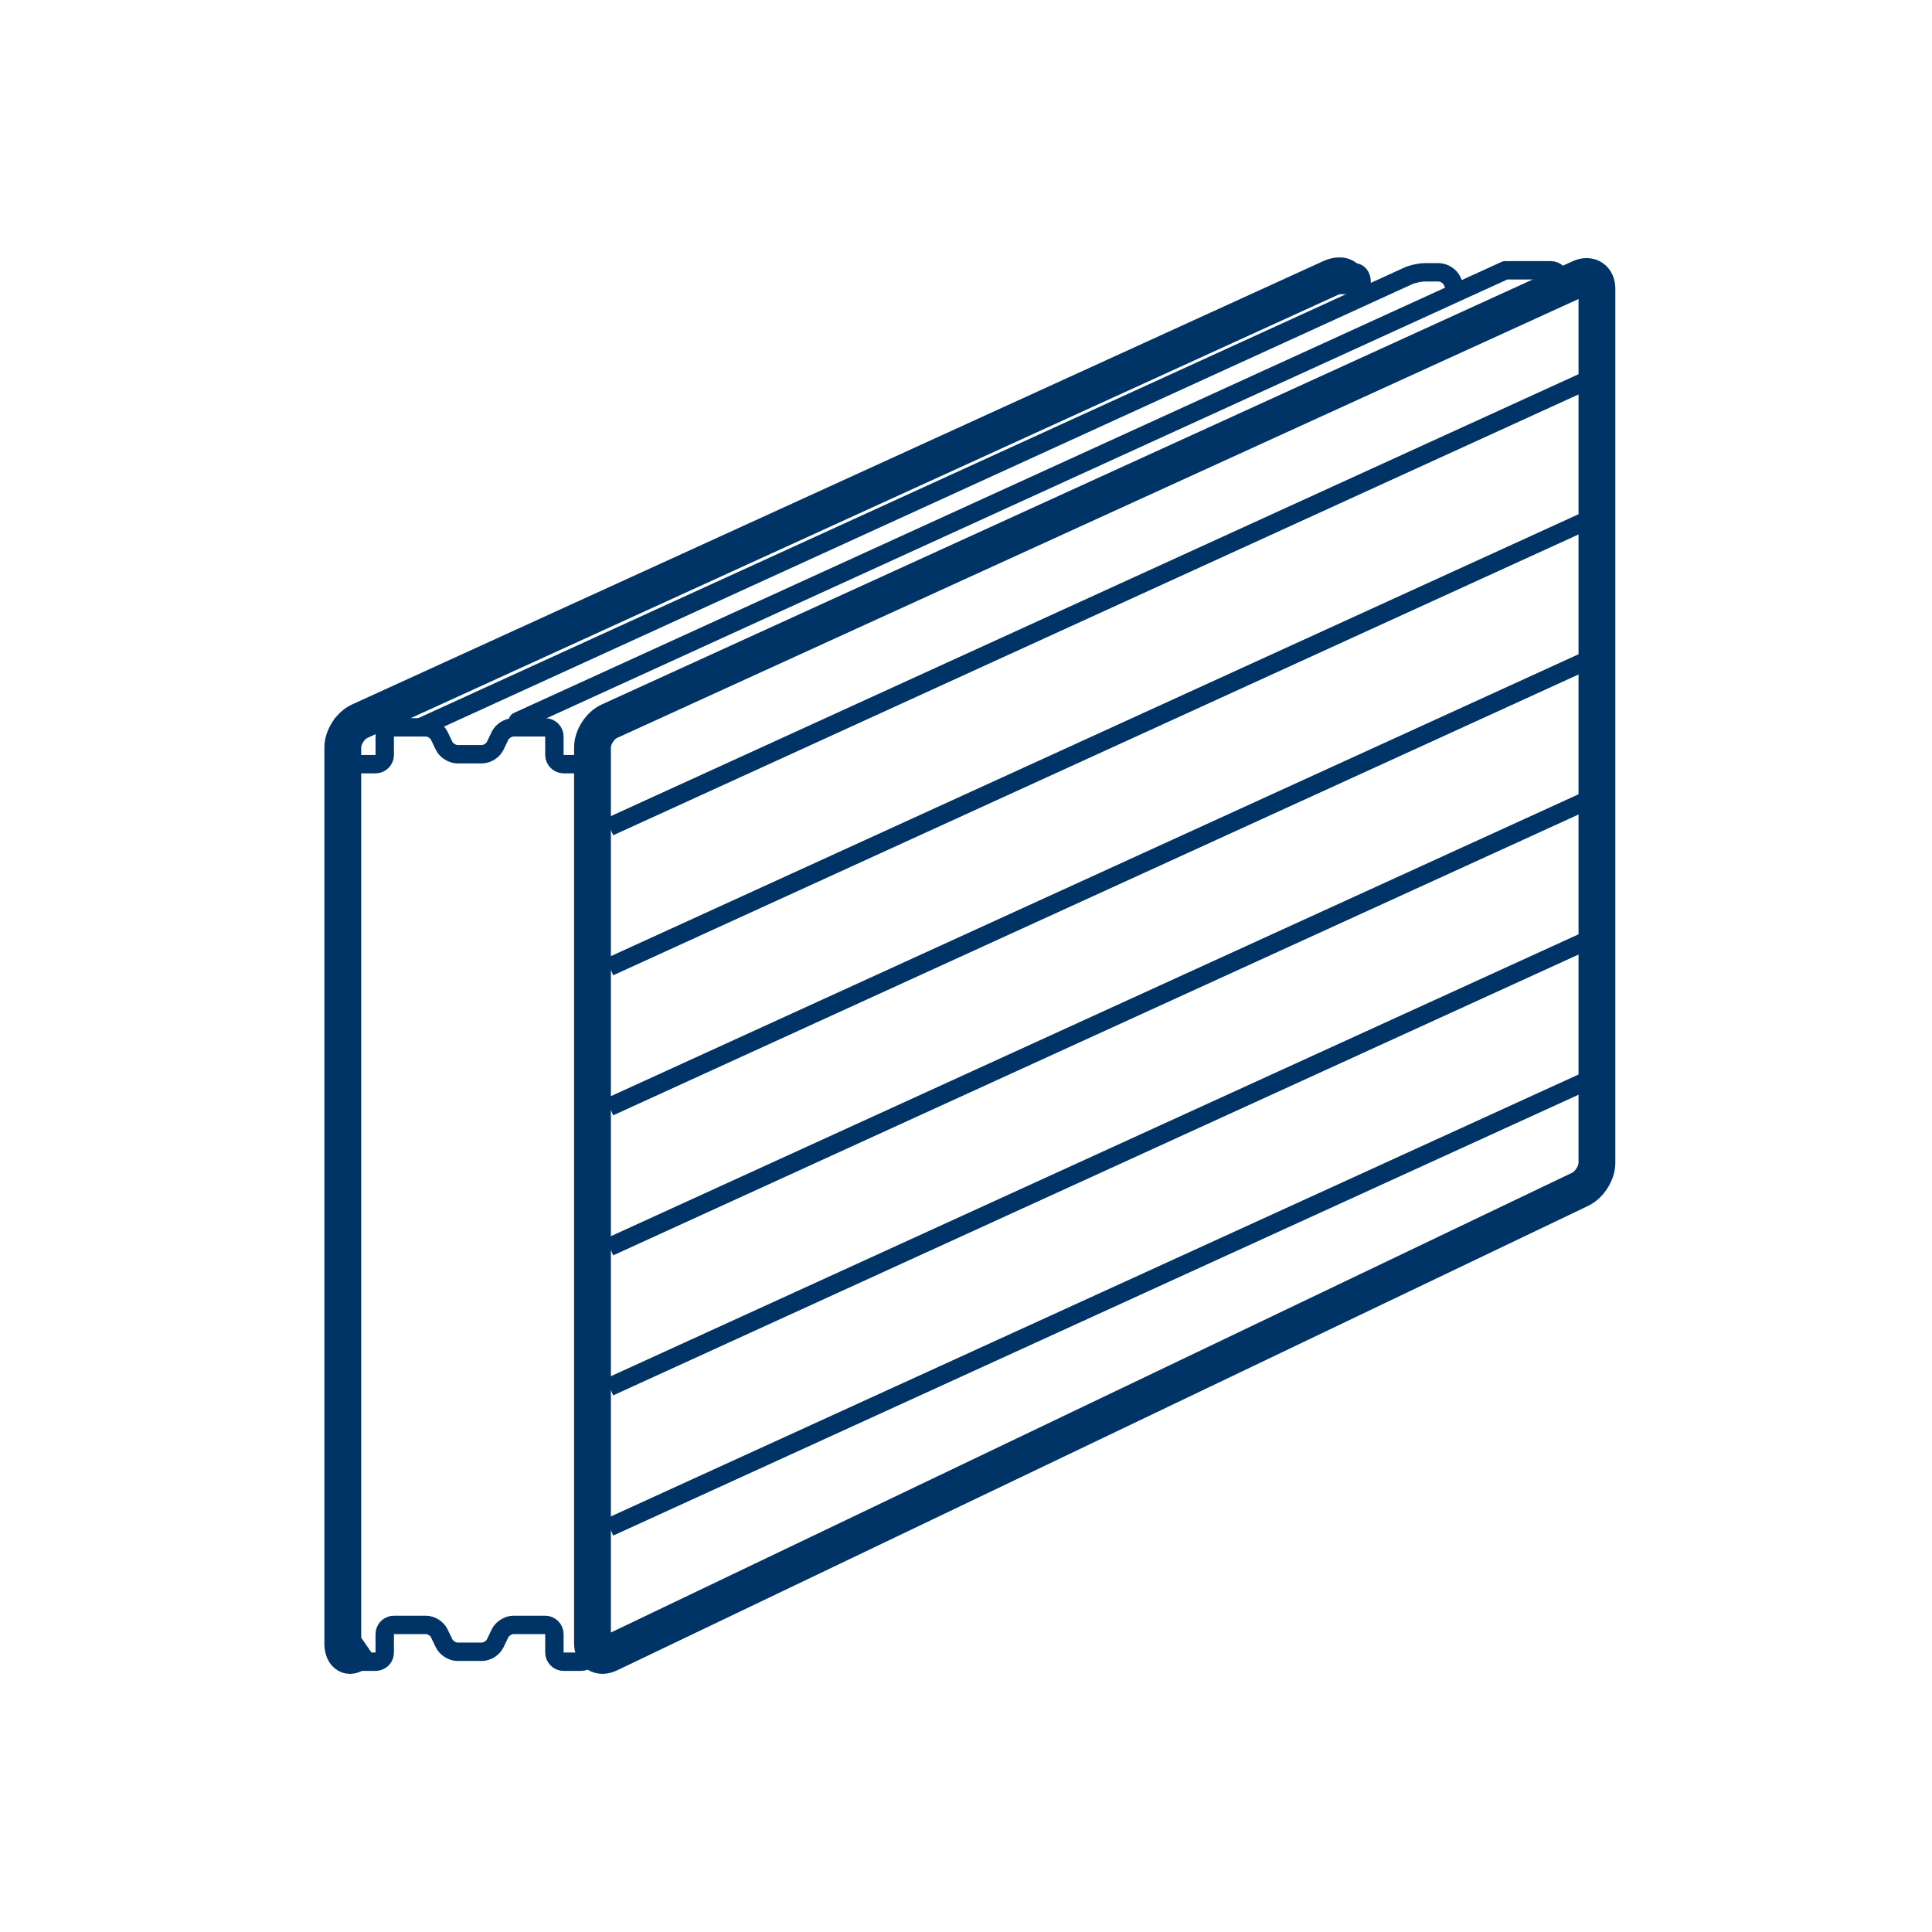 <?xml version="1.0" encoding="utf-8"?>
<!-- Generator: Adobe Illustrator 27.2.0, SVG Export Plug-In . SVG Version: 6.00 Build 0)  -->
<svg version="1.1" id="Warstwa_1" xmlns="http://www.w3.org/2000/svg" xmlns:xlink="http://www.w3.org/1999/xlink" x="0px" y="0px"
	 viewBox="0 0 105 105" style="enable-background:new 0 0 105 105;" xml:space="preserve">
<style type="text/css">
	.st0{fill:none;stroke:#003366;stroke-miterlimit:10;}
	.st1{fill:#FFFFFF;stroke:#003366;stroke-width:2;stroke-miterlimit:10;}
	.st2{fill:#003366;}
	.st3{fill:none;stroke:#003366;stroke-width:2;stroke-linecap:round;stroke-miterlimit:10;}
	.st4{fill:none;stroke:#003366;stroke-width:4;stroke-miterlimit:10;}
	.st5{fill:none;stroke:#003366;stroke-width:2;stroke-miterlimit:10;}
	.st6{fill:none;stroke:#003366;stroke-width:3;stroke-linecap:round;stroke-miterlimit:10;}
	.st7{fill:none;stroke:#003366;stroke-width:3;stroke-miterlimit:10;}
	.st8{fill:none;stroke:#003366;stroke-linecap:round;stroke-miterlimit:10;}
	.st9{fill:none;stroke:#003366;stroke-width:4;stroke-linecap:round;stroke-miterlimit:10;}
	.st10{fill:none;stroke:#FFFFFF;stroke-width:2;stroke-linecap:square;stroke-miterlimit:10;}
	.st11{fill:none;stroke:#003366;stroke-width:7;stroke-miterlimit:10;}
	.st12{fill:none;stroke:#003366;stroke-width:3;stroke-linecap:round;stroke-linejoin:round;stroke-miterlimit:10;}
	.st13{fill:none;stroke:#003366;stroke-linecap:round;stroke-linejoin:round;stroke-miterlimit:10;}
	.st14{fill:#FFFFFF;}
	.st15{fill:none;stroke:#003366;stroke-width:2;stroke-linecap:round;stroke-linejoin:round;stroke-miterlimit:10;}
	.st16{fill:#FCFCFC;stroke:#003366;stroke-width:3;stroke-linecap:round;stroke-miterlimit:10;}
	.st17{fill:none;stroke:#003366;stroke-width:5;stroke-miterlimit:10;}
	.st18{fill:#FFFFFF;stroke:#003366;stroke-width:3;stroke-miterlimit:10;}
	.st19{fill:none;stroke:#003366;stroke-linejoin:round;stroke-miterlimit:10;}
	.st20{clip-path:url(#SVGID_00000028301179582099072090000009463890193542705811_);}
	.st21{clip-path:url(#SVGID_00000047039458982514614670000009064976863354315931_);}
	.st22{clip-path:url(#SVGID_00000075133045555310208030000005621432295467683997_);}
	.st23{clip-path:url(#SVGID_00000110450574072105168110000010238763765533003152_);}
	.st24{clip-path:url(#SVGID_00000093871284722815707610000000605486969958452670_);}
	.st25{clip-path:url(#SVGID_00000072265613529618264610000003478500158875903416_);}
	.st26{clip-path:url(#SVGID_00000057119491522066881260000011572773810273873055_);}
	.st27{clip-path:url(#SVGID_00000120555814426232540610000003608987496864625554_);}
	.st28{clip-path:url(#SVGID_00000093874163721472297670000013552547113922095288_);}
	.st29{fill:none;stroke:#003366;stroke-width:5;stroke-linecap:round;stroke-miterlimit:10;}
	.st30{fill:#003366;stroke:#003366;stroke-width:2;stroke-linecap:round;stroke-linejoin:round;stroke-miterlimit:10;}
	.st31{fill:none;stroke:#FFFFFF;stroke-width:2;stroke-linecap:round;stroke-linejoin:round;stroke-miterlimit:10;}
	.st32{fill:none;stroke:#003366;stroke-linecap:round;stroke-linejoin:round;stroke-miterlimit:10;stroke-dasharray:2,2;}
	.st33{fill:none;stroke:#003366;stroke-width:0.5;stroke-miterlimit:10;}
	.st34{clip-path:url(#SVGID_00000131347589901131862580000005248378960023380379_);}
	.st35{clip-path:url(#SVGID_00000100341710137850210400000013645502184053549757_);}
	.st36{clip-path:url(#SVGID_00000151501365551752727300000005511737339621100465_);}
	.st37{clip-path:url(#SVGID_00000090261600013382760550000016619780063547114910_);}
	.st38{clip-path:url(#SVGID_00000095301766332779099290000011313541669015013549_);}
	.st39{clip-path:url(#SVGID_00000163047233894132810340000008501380413395942787_);}
	.st40{clip-path:url(#SVGID_00000026866138403153831990000012340881086614188221_);}
	.st41{clip-path:url(#SVGID_00000103978671085992496260000004261450365426497959_);}
	.st42{fill:none;stroke:#003366;stroke-width:6;stroke-miterlimit:10;}
	.st43{fill:#FFFFFF;stroke:#003366;stroke-width:2;stroke-linecap:round;stroke-linejoin:round;stroke-miterlimit:10;}
	.st44{fill:none;stroke:#003366;stroke-width:3;stroke-linejoin:round;stroke-miterlimit:10;}
	.st45{fill:none;stroke:#003366;stroke-width:2;}
	.st46{fill:none;stroke:#003366;stroke-width:2;stroke-linejoin:round;stroke-miterlimit:10;}
	.st47{clip-path:url(#SVGID_00000160885058605832083850000017423859836499947929_);}
	.st48{fill:none;stroke:#003366;stroke-width:3;stroke-linecap:round;stroke-linejoin:round;}
	.st49{fill:none;stroke:#003366;stroke-width:3;stroke-linecap:round;stroke-linejoin:round;stroke-dasharray:2.308,6.925;}
	.st50{fill:none;stroke:#003366;stroke-width:3;stroke-linecap:round;stroke-linejoin:round;stroke-dasharray:1.665,4.996;}
	.st51{fill:none;}
	.st52{fill:none;stroke:#003366;stroke-width:2;stroke-miterlimit:10;stroke-dasharray:7.085,5.061;}
	.st53{fill:#590066;}
	.st54{fill:none;stroke:#003366;stroke-width:2;stroke-linecap:round;stroke-linejoin:round;}
	.st55{fill:none;stroke:#003366;stroke-width:4;stroke-linecap:round;stroke-linejoin:round;stroke-miterlimit:10;}
	.st56{fill:none;stroke:#003366;stroke-width:2;stroke-linecap:square;stroke-linejoin:bevel;stroke-miterlimit:10;}
	.st57{fill:none;stroke:#FC1A86;stroke-linecap:round;stroke-linejoin:round;stroke-miterlimit:10;}
	.st58{clip-path:url(#SVGID_00000050642408742889754640000005119626697917763713_);}
	.st59{fill:none;stroke:#003366;stroke-linecap:round;stroke-linejoin:round;}
	.st60{fill:none;stroke:#003366;stroke-linecap:round;stroke-linejoin:round;stroke-dasharray:2.209,2.209;}
	.st61{fill:none;stroke:#003366;stroke-linecap:round;stroke-linejoin:round;stroke-dasharray:2.209,2.209;}
	.st62{fill:none;stroke:#003366;stroke-linecap:round;stroke-linejoin:round;stroke-dasharray:1.817,1.817;}
	.st63{fill:none;stroke:#003366;stroke-linecap:round;stroke-linejoin:round;stroke-dasharray:1.857,1.857;}
	.st64{fill:none;stroke:#003366;stroke-linecap:round;stroke-linejoin:round;stroke-dasharray:1.778,1.778;}
	.st65{fill:none;stroke:#003366;stroke-linecap:round;stroke-linejoin:round;stroke-dasharray:2.13,2.13;}
	.st66{fill:none;stroke:#003366;stroke-linecap:round;stroke-linejoin:round;stroke-dasharray:1.977,1.977;}
	.st67{fill:none;stroke:#003366;stroke-linecap:round;stroke-linejoin:round;stroke-dasharray:1.772,1.772;}
	.st68{fill:none;stroke:#003366;stroke-linecap:round;stroke-linejoin:round;stroke-dasharray:2.113,2.113;}
	.st69{fill:none;stroke:#003366;stroke-linecap:round;stroke-linejoin:round;stroke-dasharray:1.759,1.759;}
	.st70{fill:none;stroke:#003366;stroke-linecap:round;stroke-linejoin:round;stroke-dasharray:2.309,2.309;}
	.st71{fill:none;stroke:#003366;stroke-linecap:round;stroke-linejoin:round;stroke-dasharray:1.993,1.993;}
	.st72{fill:none;stroke:#003366;stroke-linecap:round;stroke-linejoin:round;stroke-dasharray:2.171,2.171;}
	.st73{fill:none;stroke:#003366;stroke-linecap:round;stroke-linejoin:round;stroke-dasharray:1.736,1.736;}
	.st74{fill:none;stroke:#003366;stroke-linecap:round;stroke-linejoin:round;stroke-dasharray:2.047,2.047;}
	.st75{fill:none;stroke:#003366;stroke-linecap:round;stroke-linejoin:round;stroke-dasharray:2.132,2.132;}
	.st76{fill:none;stroke:#003366;stroke-linecap:round;stroke-linejoin:round;stroke-dasharray:1.86,1.86;}
	.st77{fill:none;stroke:#003366;stroke-linecap:round;stroke-linejoin:round;stroke-dasharray:1.869,1.869;}
	.st78{fill:none;stroke:#003366;stroke-linecap:round;stroke-linejoin:round;stroke-dasharray:2.343,2.343;}
	.st79{fill:none;stroke:#003366;stroke-linecap:round;stroke-linejoin:round;stroke-dasharray:1.976,1.976;}
	.st80{fill:none;stroke:#003366;stroke-linecap:round;stroke-linejoin:round;stroke-dasharray:1.948,1.948;}
	.st81{fill:none;stroke:#003366;stroke-linecap:round;stroke-linejoin:round;stroke-dasharray:1.707,1.707;}
	.st82{fill:none;stroke:#003366;stroke-linecap:round;stroke-linejoin:round;stroke-dasharray:1.954,1.954;}
	.st83{fill:none;stroke:#003366;stroke-linecap:round;stroke-linejoin:round;stroke-dasharray:2.352,2.352;}
	.st84{fill:none;stroke:#003366;stroke-linecap:round;stroke-linejoin:round;stroke-dasharray:1.888,1.888;}
	.st85{fill:none;stroke:#003366;stroke-linecap:round;stroke-linejoin:round;stroke-dasharray:1.937,1.937;}
	.st86{fill:none;stroke:#003366;stroke-linecap:round;stroke-linejoin:round;stroke-dasharray:2.118,2.118;}
	.st87{clip-path:url(#SVGID_00000111914102195577732040000009078933129222058660_);}
	.st88{fill:none;stroke:#003366;stroke-linecap:round;stroke-linejoin:round;stroke-dasharray:2.016,2.016;}
	.st89{fill:none;stroke:#003366;stroke-linecap:round;stroke-linejoin:round;stroke-dasharray:2.043,2.043;}
	.st90{fill:none;stroke:#003366;stroke-linecap:round;stroke-linejoin:round;stroke-dasharray:2.094,2.094;}
	.st91{fill:none;stroke:#003366;stroke-linecap:round;stroke-linejoin:round;stroke-dasharray:2.093,2.093;}
	.st92{fill:none;stroke:#003366;stroke-linecap:round;stroke-linejoin:round;stroke-dasharray:2.016,2.016;}
	.st93{fill:none;stroke:#003366;stroke-linecap:round;stroke-linejoin:round;stroke-dasharray:2.003,2.003;}
	.st94{fill:none;stroke:#003366;stroke-linecap:round;stroke-linejoin:round;stroke-dasharray:1.991,1.991;}
	.st95{fill:none;stroke:#003366;stroke-linecap:round;stroke-linejoin:round;stroke-dasharray:1.982,1.982;}
	.st96{fill:none;stroke:#003366;stroke-linecap:round;stroke-linejoin:round;stroke-dasharray:1.978,1.978;}
	.st97{fill:none;stroke:#003366;stroke-linecap:round;stroke-linejoin:round;stroke-dasharray:1.984,1.984;}
	.st98{fill:none;stroke:#003366;stroke-linecap:round;stroke-linejoin:round;stroke-dasharray:1.994,1.994;}
	.st99{clip-path:url(#SVGID_00000129204331552294546800000002337318362488349576_);}
</style>
<line class="st0" x1="33.12" y1="52.55" x2="86.79" y2="28.04"/>
<line class="st0" x1="33.12" y1="60.16" x2="86.79" y2="35.65"/>
<line class="st0" x1="33.12" y1="67.77" x2="86.79" y2="43.26"/>
<line class="st0" x1="33.12" y1="44.94" x2="86.79" y2="20.43"/>
<line class="st8" x1="28.14" y1="39.2" x2="81.81" y2="14.69"/>
<line class="st0" x1="33.12" y1="75.38" x2="86.79" y2="50.87"/>
<line class="st0" x1="33.12" y1="83" x2="86.79" y2="58.49"/>
<path class="st5" d="M86.79,63.2c0,0.55-0.41,1.19-0.9,1.43L33.1,89.88c-0.5,0.24-0.9-0.02-0.9-0.57V40.62  c0-0.55,0.41-1.19,0.91-1.42l52.77-24.09c0.5-0.23,0.91,0.03,0.91,0.58V63.2z"/>
<path class="st5" d="M19.93,89.44c0,0-0.29,0.2-0.65,0.44c-0.35,0.24-0.65-0.01-0.65-0.56V40.62c0-0.55,0.41-1.19,0.91-1.42  l52.77-24.09c0.5-0.23,0.91-0.12,0.91,0.23s0,0.65,0,0.65"/>
<path class="st0" d="M32.86,88.31c0,0-0.17,0-0.39,0c-0.21,0-0.39,0.22-0.39,0.5v1c0,0.28-0.22,0.5-0.5,0.5h-0.95  c-0.27,0-0.5-0.22-0.5-0.5v-1c0-0.28-0.23-0.5-0.5-0.5H27.9c-0.27,0-0.6,0.2-0.72,0.45l-0.27,0.56c-0.12,0.25-0.44,0.45-0.72,0.45  h-1.33c-0.27,0-0.6-0.2-0.72-0.45l-0.27-0.56c-0.12-0.25-0.44-0.45-0.72-0.45h-1.74c-0.27,0-0.5,0.22-0.5,0.5v1  c0,0.28-0.22,0.5-0.5,0.5h-0.95c-0.27,0-0.5-0.22-0.5-0.5v-1c0-0.28-0.17-0.5-0.39-0.5c-0.21,0-0.39,0-0.39,0"/>
<path class="st0" d="M32.86,39.53c0,0-0.17,0-0.39,0c-0.21,0-0.39,0.22-0.39,0.5v1c0,0.27-0.22,0.5-0.5,0.5h-0.95  c-0.27,0-0.5-0.23-0.5-0.5v-1c0-0.28-0.23-0.5-0.5-0.5H27.9c-0.27,0-0.6,0.2-0.72,0.45l-0.27,0.56c-0.12,0.25-0.44,0.45-0.72,0.45  h-1.33c-0.27,0-0.6-0.2-0.72-0.45l-0.27-0.56c-0.12-0.25-0.44-0.45-0.72-0.45h-1.74c-0.27,0-0.5,0.22-0.5,0.5v1  c0,0.27-0.22,0.5-0.5,0.5h-0.95c-0.27,0-0.5-0.23-0.5-0.5v-1c0-0.28-0.17-0.5-0.39-0.5c-0.21,0-0.39,0-0.39,0"/>
<path class="st8" d="M84.78,15.69c0,0,0-0.22,0-0.5c0-0.27-0.22-0.5-0.5-0.5h-2.24"/>
<path class="st0" d="M74,15.8c0,0,0-0.22,0-0.5s-0.17-0.5-0.39-0.5c-0.21,0-0.39,0-0.39,0"/>
<path class="st8" d="M79.17,15.8l-0.26-0.55c-0.12-0.25-0.44-0.45-0.72-0.45h-0.74c-0.28,0-0.7,0.09-0.95,0.21L22.97,39.47"/>
</svg>
